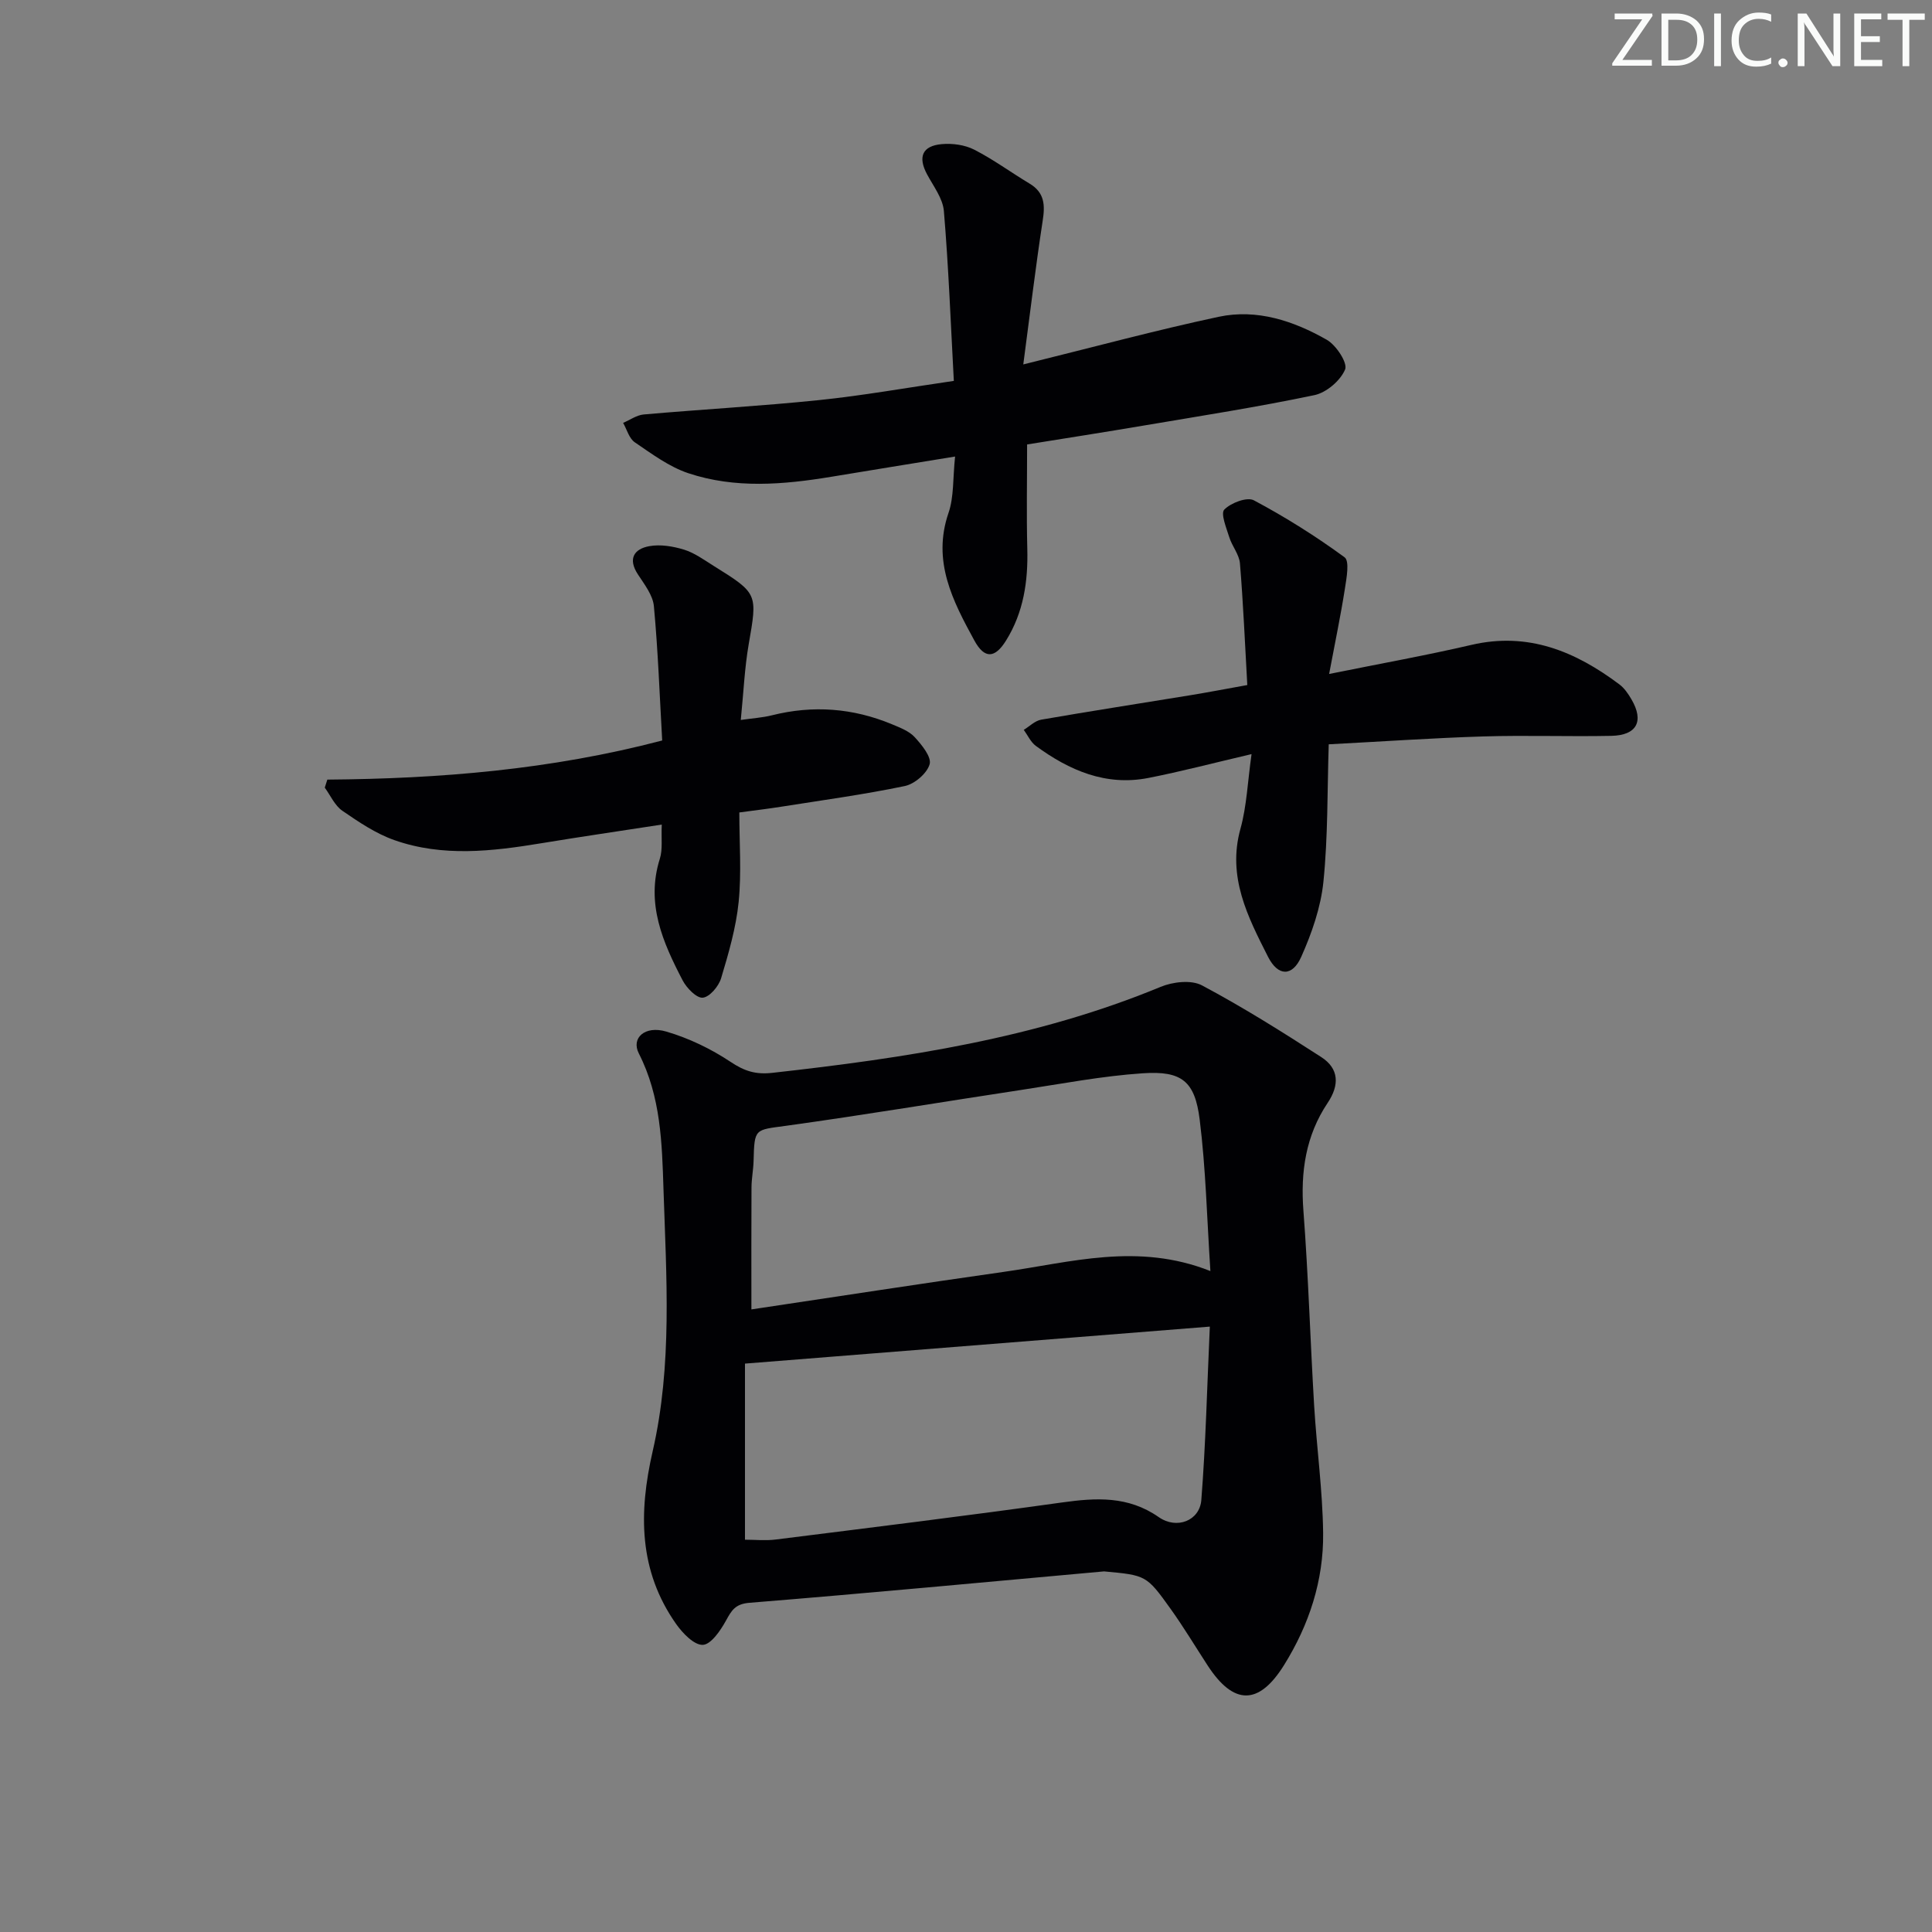 <svg enable-background="new 0 0 400 400" viewBox="0 0 400 400" xmlns="http://www.w3.org/2000/svg"><rect x="0" y="0" width="400" height="400" fill="#808080" stroke="none"/><g fill="#fafbfa"><path d="m342.2 3.2-6.3 9.2h6.1v1.2h-8.2v-.5l6.2-9.1h-5.7v-1.2h7.8v.4z"/><path d="m344 13.7v-10.9h3.1c1.6 0 3 .5 4.1 1.4 1.1 1 1.6 2.2 1.6 3.9s-.5 3-1.6 4-2.5 1.5-4.2 1.5h-3zm1.4-9.6v8.4h1.6c1.4 0 2.5-.4 3.2-1.1.8-.8 1.2-1.8 1.2-3.2s-.4-2.4-1.2-3.1-1.8-1-3.1-1z"/><path d="m356.3 2.8v10.9h-1.4v-10.9z"/><path d="m366.6 13.2c-.8.4-1.8.6-3 .6-1.6 0-2.8-.5-3.7-1.5s-1.4-2.3-1.4-3.9c0-1.7.5-3.2 1.6-4.2s2.4-1.6 4-1.6c1 0 1.9.1 2.6.4v1.5c-.8-.4-1.6-.6-2.6-.6-1.2 0-2.2.4-3 1.2s-1.1 1.9-1.1 3.3c0 1.3.4 2.3 1.1 3.1s1.6 1.1 2.8 1.1c1.1 0 2-.2 2.8-.7v1.3z"/><path d="m368.2 13c0-.3.1-.5.3-.6.2-.2.4-.3.6-.3.3 0 .5.1.7.3s.3.4.3.6-.1.5-.3.6c-.2.2-.4.3-.7.3s-.5-.1-.6-.3c-.2-.2-.3-.4-.3-.6z"/><path d="m381.1 13.7h-1.7l-5.5-8.4c-.2-.2-.3-.5-.4-.7 0 .2.1.8.1 1.5v7.6h-1.4v-10.9h1.8l5.3 8.3c.3.4.4.6.4.8 0-.3-.1-.8-.1-1.6v-7.5h1.4v10.9z"/><path d="m389.7 13.7h-5.8v-10.9h5.6v1.2h-4.2v3.5h3.9v1.2h-3.9v3.7h4.4z"/><path d="m398.4 4.1h-3.1v9.6h-1.4v-9.6h-3.1v-1.3h7.7v1.3z"/></g><path d="m228.58 325.34c-24.47 2.21-48.92 4.52-73.41 6.5-2.97.24-3.71 1.59-4.88 3.72-1.13 2.04-3.09 4.92-4.78 4.99-1.8.07-4.17-2.4-5.52-4.31-7.78-11.04-7.78-23.05-4.86-35.78 4.1-17.85 2.83-36.07 2.24-54.19-.31-9.61-.54-19.21-5.11-28.17-1.63-3.2 1.26-5.82 5.67-4.53 4.69 1.37 9.29 3.59 13.36 6.3 2.85 1.9 5.18 2.64 8.62 2.25 27.44-3.06 54.61-7.13 80.38-17.8 2.53-1.05 6.35-1.49 8.56-.31 8.47 4.5 16.62 9.63 24.69 14.84 3.71 2.39 3.81 5.8 1.33 9.5-4.53 6.77-5.63 14.26-5.01 22.34 1.02 13.43 1.42 26.9 2.22 40.34.53 8.79 1.75 17.55 1.86 26.34.12 9.83-2.9 19.04-8.1 27.38-5.23 8.39-10.44 8.32-15.81.07-2.54-3.9-4.94-7.9-7.64-11.68-5.04-7.04-5.11-6.99-13.81-7.8zm22.02-62.18c-.72-10.94-.95-21.22-2.22-31.37-.99-7.95-3.71-10.12-11.77-9.58-8.41.56-16.76 2.17-25.12 3.44-16.24 2.46-32.45 5.18-48.72 7.43-6.53.9-6.57.47-6.75 7.3-.05 1.82-.42 3.63-.43 5.45-.05 8.24-.02 16.49-.02 25.27 17.15-2.56 34.67-5.28 52.23-7.77 13.88-1.96 27.75-6.14 42.8-.17zm-96.36 55.62c2.09 0 4.27.23 6.38-.04 19.76-2.48 39.53-4.91 59.25-7.67 7.09-.99 13.7-1.38 20.03 3.03 3.75 2.62 8.48.74 8.82-3.53.92-11.69 1.19-23.43 1.76-35.91-32.6 2.59-63.99 5.09-96.24 7.66z" fill="#010104"/><path d="m211.86 75.45c14.71-3.63 27.5-7.1 40.45-9.86 7.93-1.69 15.53.85 22.39 4.76 1.94 1.11 4.35 4.79 3.79 6.14-.96 2.31-3.87 4.8-6.36 5.32-11.67 2.45-23.48 4.29-35.24 6.28-8.14 1.38-16.29 2.65-24.24 3.93 0 7.63-.14 14.6.04 21.56.18 6.77-.77 13.21-4.4 19.04-2.3 3.7-4.45 3.85-6.56-.01-4.47-8.19-8.78-16.43-5.35-26.42 1.14-3.32.88-7.11 1.36-11.67-9.07 1.48-17.35 2.82-25.62 4.19-9.93 1.64-19.92 2.49-29.62-.74-3.97-1.33-7.55-4-11.08-6.4-1.17-.8-1.63-2.65-2.41-4.02 1.42-.6 2.81-1.61 4.27-1.74 12.08-1.06 24.2-1.73 36.26-2.97 9.05-.93 18.02-2.54 27.94-3.98-.65-12.03-1.09-23.62-2.06-35.17-.22-2.62-2.17-5.14-3.49-7.61-1.91-3.57-1.01-5.88 3.05-6.24 2.21-.2 4.77.15 6.71 1.14 3.98 2.03 7.62 4.72 11.47 7.03 3.13 1.87 3.23 4.46 2.71 7.74-1.45 9.44-2.58 18.94-4.01 29.7z" fill="#010104"/><path d="m259.12 156.13c-7.88 1.84-14.59 3.61-21.38 4.94-8.8 1.72-16.36-1.57-23.28-6.64-1.07-.79-1.68-2.2-2.5-3.32 1.2-.73 2.32-1.89 3.61-2.11 10.29-1.79 20.62-3.38 30.93-5.07 3.73-.61 7.44-1.33 11.74-2.1-.49-8.63-.84-16.91-1.52-25.17-.15-1.86-1.64-3.58-2.22-5.46-.6-1.91-1.82-4.89-1.02-5.7 1.38-1.4 4.72-2.67 6.13-1.91 6.52 3.47 12.81 7.43 18.77 11.79 1.06.77.41 4.3.07 6.48-.86 5.5-2 10.95-3.27 17.68 10.77-2.18 20.16-3.86 29.45-6.02 11.76-2.74 21.55 1.35 30.65 8.18 1.03.77 1.83 1.95 2.49 3.08 2.65 4.53 1.14 7.46-4.16 7.57-8.82.18-17.65-.15-26.47.12-10.45.32-20.89 1.05-32.04 1.63-.31 9.67-.15 19.12-1.1 28.45-.54 5.3-2.4 10.64-4.59 15.55-1.84 4.13-4.8 4.09-6.88-.01-4.19-8.27-8.48-16.56-5.7-26.53 1.3-4.71 1.48-9.73 2.29-15.43z" fill="#010104"/><path d="m67.77 161.41c23.25-.18 46.27-2.05 69.33-8.1-.53-9.32-.86-18.59-1.72-27.81-.21-2.28-1.97-4.52-3.31-6.58-2.13-3.25-.78-5.27 2.35-5.84 2.3-.42 4.93.02 7.21.72 2.17.67 4.12 2.11 6.09 3.34 9.25 5.76 9.11 5.75 7.28 16.31-.84 4.87-1.05 9.85-1.63 15.61 2.41-.35 4.46-.47 6.43-.96 8.51-2.14 16.8-1.51 24.87 1.85 1.67.7 3.56 1.41 4.72 2.68 1.46 1.59 3.51 4.11 3.08 5.6-.54 1.89-3.11 4.09-5.14 4.51-8.43 1.76-16.99 2.92-25.51 4.27-2.77.44-5.55.77-8.75 1.2 0 6.29.47 12.46-.14 18.53-.54 5.34-2.08 10.62-3.63 15.79-.5 1.67-2.38 3.9-3.8 4.03-1.29.12-3.33-1.99-4.16-3.57-4.1-7.87-7.66-15.89-4.73-25.19.62-1.95.27-4.21.4-7.08-8.59 1.33-16.74 2.51-24.85 3.85-10.23 1.69-20.51 2.9-30.53-.64-3.83-1.35-7.36-3.74-10.75-6.07-1.57-1.08-2.45-3.16-3.64-4.79.16-.53.35-1.09.53-1.66z" fill="#010104"/></svg>